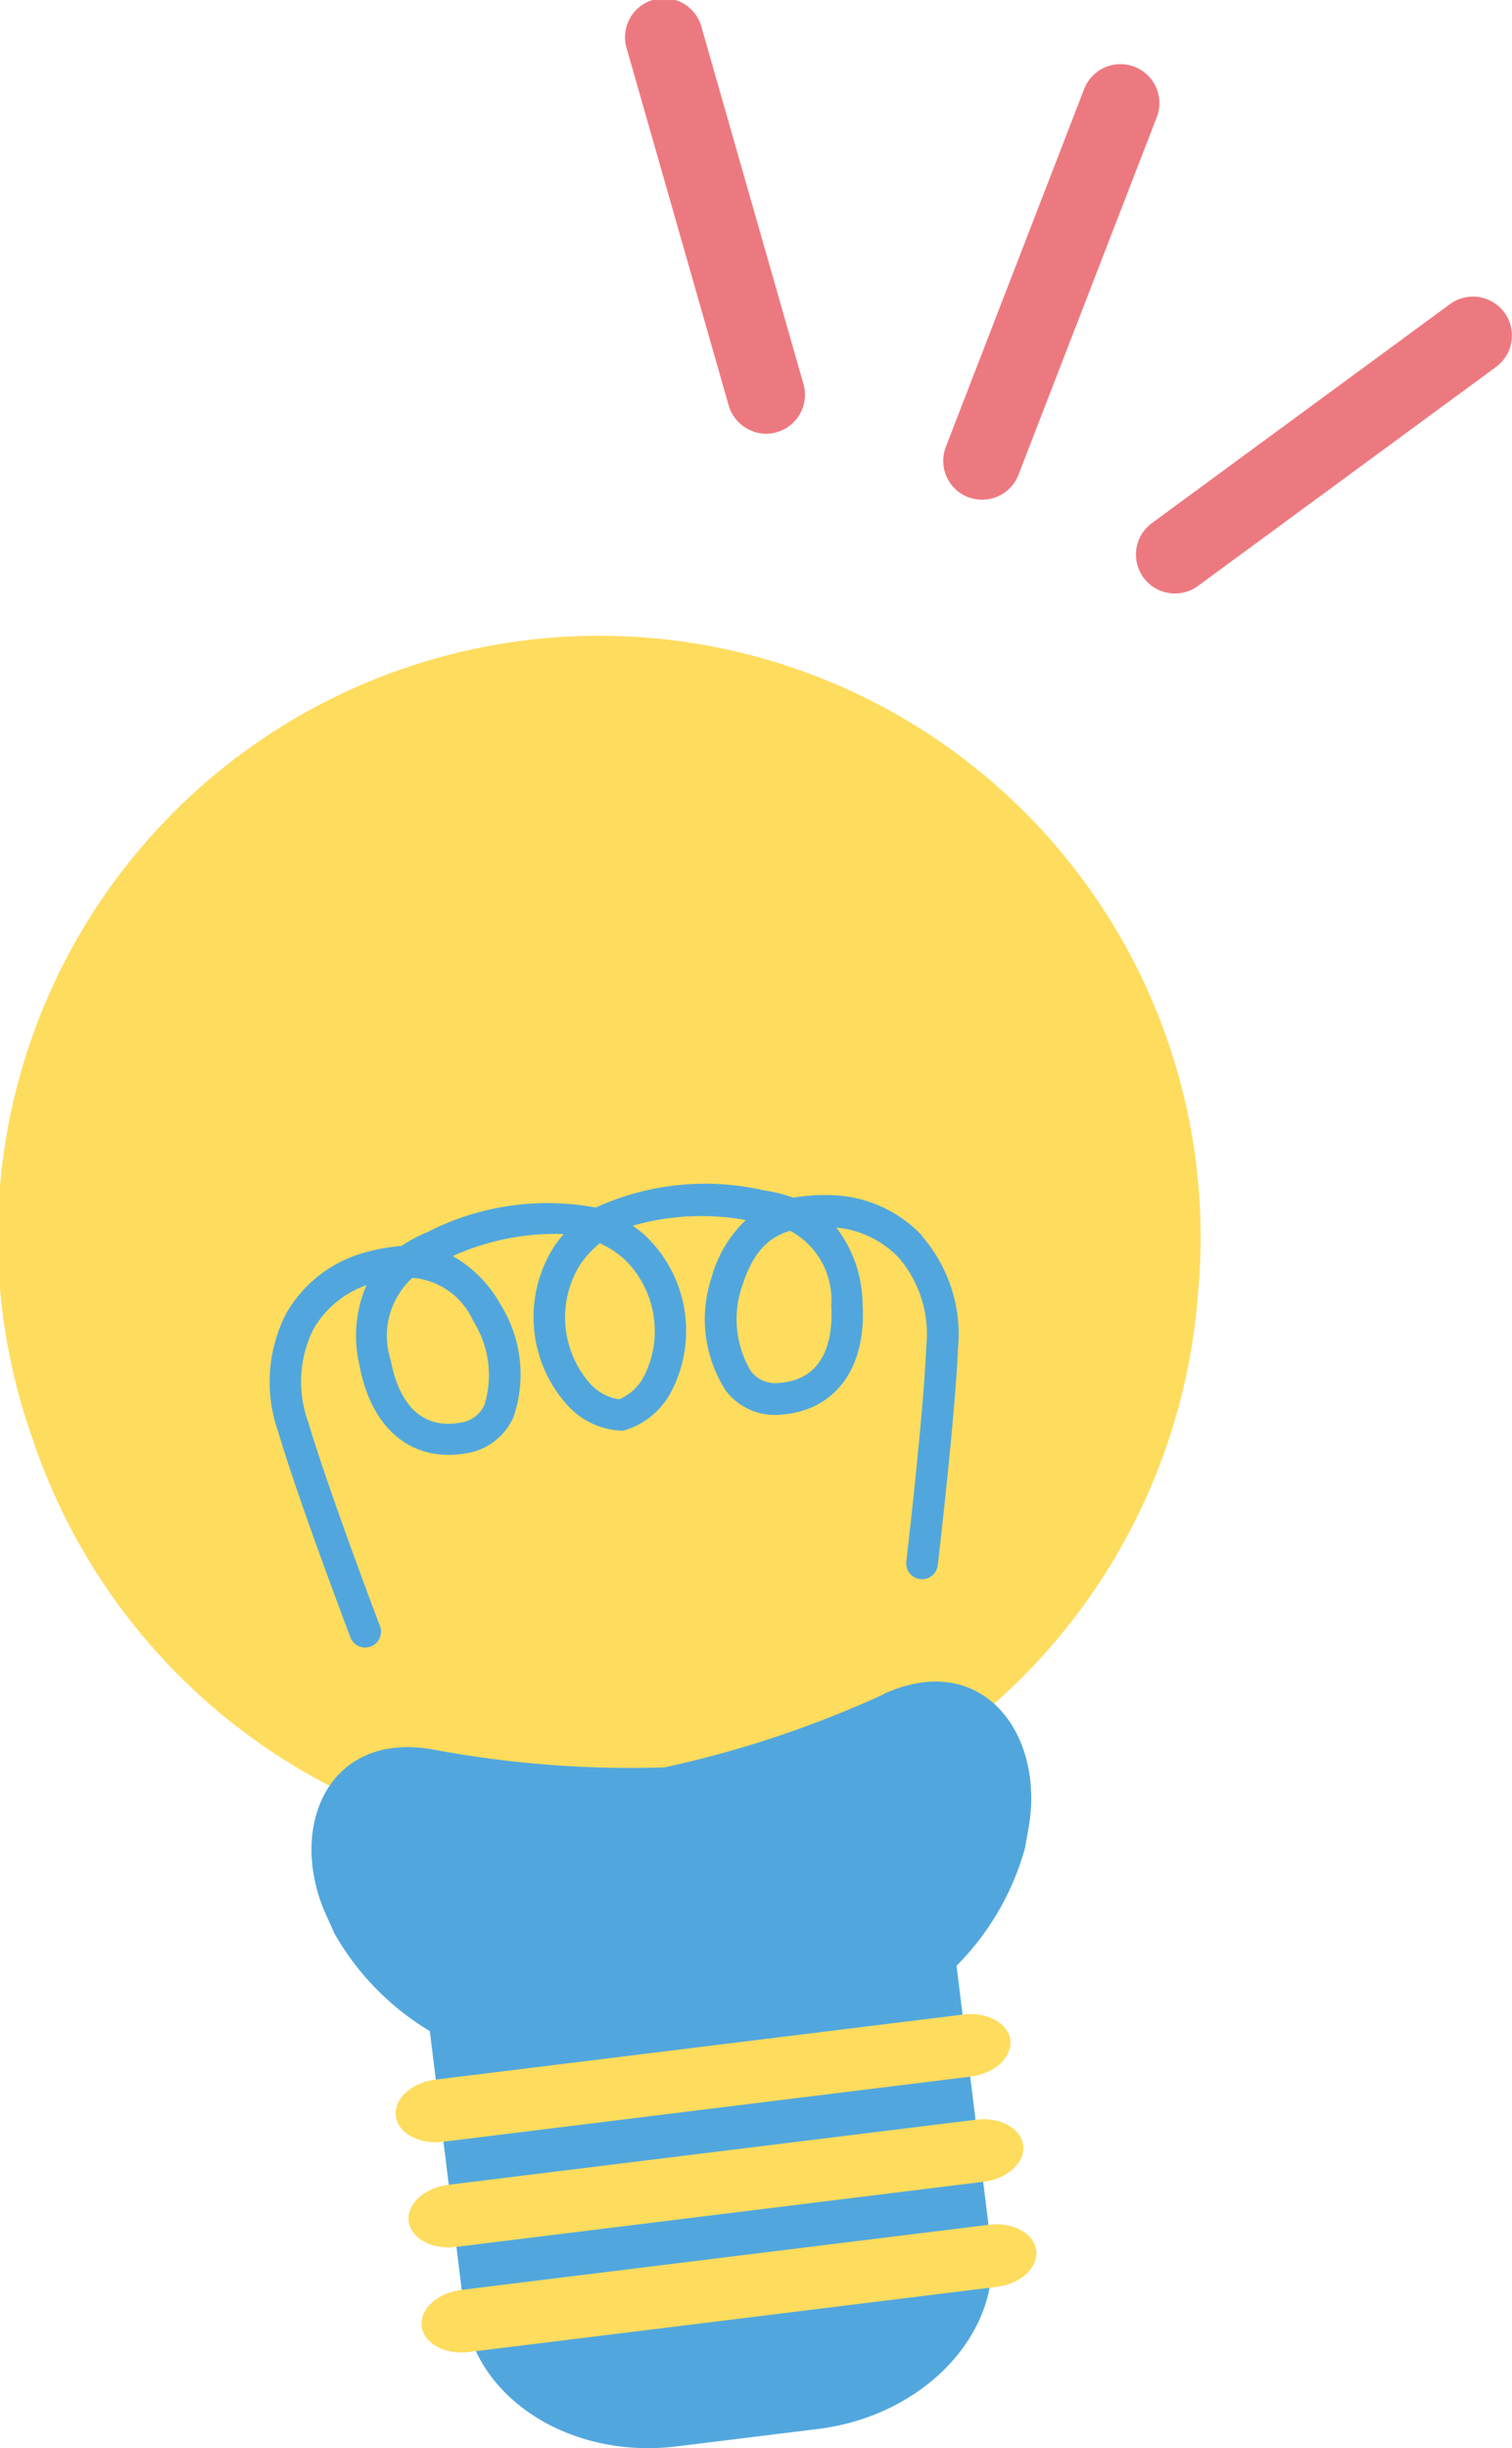 <svg xmlns="http://www.w3.org/2000/svg" xmlns:xlink="http://www.w3.org/1999/xlink" width="29.752" height="48.164" viewBox="0 0 29.752 48.164"><defs><clipPath id="a"><rect width="29.752" height="48.164" fill="none"/></clipPath></defs><g transform="translate(0 0)"><g transform="translate(0 0.001)" clip-path="url(#a)"><path d="M23.571,36.854A11.958,11.958,0,0,1,13.279,47.782a11.958,11.958,0,0,1-12.64-8.1,11.834,11.834,0,1,1,22.932-2.83" transform="translate(0 -11.381)" fill="#fedc5e"/><path d="M27.1,76.271c.213,1.722-1.32,3.341-3.406,3.6l-2.781.343c-2.085.258-3.966-.941-4.178-2.663L15.964,71.3c-.213-1.722,1.32-3.341,3.406-3.6l2.78-.343c2.086-.258,3.966.941,4.179,2.663Z" transform="translate(-7.598 -32.084)" fill="#51a7dd"/><path d="M22.974,63.454a21.067,21.067,0,0,1-4.314,1.44,21.053,21.053,0,0,1-4.535-.348C12.018,64.157,11.232,66.1,12,67.8l.165.365a5.282,5.282,0,0,0,5.226,2.63l1.964-.242,1.964-.242a5.282,5.282,0,0,0,4.43-3.822l.071-.395c.333-1.843-.9-3.533-2.85-2.644" transform="translate(-5.582 -30.123)" fill="#51a7dd"/><path d="M26.965,76.213c.041.336-.308.658-.775.716L15.8,78.212c-.467.058-.884-.17-.925-.506s.307-.658.775-.716l10.392-1.282c.468-.058.885.17.926.506" transform="translate(-7.086 -36.075)" fill="#fedc5e"/><path d="M27.452,80.165c.041.336-.307.658-.775.716L16.284,82.164c-.467.058-.884-.17-.925-.506s.307-.658.775-.716l10.392-1.282c.467-.058.884.17.925.506" transform="translate(-7.318 -37.958)" fill="#fedc5e"/><path d="M27.94,84.116c.041.336-.307.658-.775.716L16.772,86.115c-.467.058-.884-.17-.925-.506s.307-.658.775-.716L27.014,83.61c.467-.058.884.17.925.506" transform="translate(-7.55 -39.841)" fill="#fedc5e"/><path d="M22.971,45.519a2.551,2.551,0,0,0-1.772-.79,3.772,3.772,0,0,0-.756.049,3.026,3.026,0,0,0-.575-.143,5.18,5.18,0,0,0-3.313.338h0l0,0a5.175,5.175,0,0,0-3.3.477,2.994,2.994,0,0,0-.522.278,3.767,3.767,0,0,0-.745.136,2.552,2.552,0,0,0-1.527,1.2,2.945,2.945,0,0,0-.158,2.308c.356,1.208,1.181,3.41,1.425,4.056a.311.311,0,1,0,.582-.22c-.173-.456-1.051-2.794-1.411-4.012a2.315,2.315,0,0,1,.1-1.828,1.952,1.952,0,0,1,1.045-.869,2.522,2.522,0,0,0-.136,1.583c.233,1.254,1.037,1.913,2.1,1.725a1.214,1.214,0,0,0,.933-.723,2.6,2.6,0,0,0-.269-2.221,2.463,2.463,0,0,0-.93-.936,4.9,4.9,0,0,1,2.185-.433,2.744,2.744,0,0,0-.173.219,2.583,2.583,0,0,0,.237,3.14,1.515,1.515,0,0,0,1.1.51,1.518,1.518,0,0,0,.947-.763,2.585,2.585,0,0,0-.534-3.1,2.516,2.516,0,0,0-.221-.17,4.892,4.892,0,0,1,2.225-.111,2.468,2.468,0,0,0-.675,1.134,2.6,2.6,0,0,0,.28,2.22,1.213,1.213,0,0,0,1.08.475c1.072-.075,1.692-.91,1.613-2.182a2.518,2.518,0,0,0-.517-1.5,1.956,1.956,0,0,1,1.225.589,2.312,2.312,0,0,1,.546,1.748c-.053,1.269-.337,3.75-.393,4.235a.311.311,0,1,0,.618.072c.08-.686.344-3.022.4-4.281a2.945,2.945,0,0,0-.715-2.2m-8.829,1.668a2,2,0,0,1,.23,1.642.6.6,0,0,1-.474.365c-.97.175-1.276-.694-1.375-1.226a1.546,1.546,0,0,1,.425-1.622,1.424,1.424,0,0,1,1.194.842m3.359,1.1a.957.957,0,0,1-.484.447.96.96,0,0,1-.578-.316,1.969,1.969,0,0,1-.179-2.35,2.028,2.028,0,0,1,.378-.405,2.03,2.03,0,0,1,.466.3,1.969,1.969,0,0,1,.4,2.323M21.189,46.9c.033.54-.051,1.458-1.035,1.524a.6.6,0,0,1-.549-.238,2,2,0,0,1-.176-1.648c.214-.674.513-.981.954-1.108a1.546,1.546,0,0,1,.807,1.47" transform="translate(-4.833 -21.216)" fill="#51a7dd"/><path d="M35.977,10.94l-.029-.01a.766.766,0,0,1-.438-.991L38.231,2.9a.766.766,0,1,1,1.429.553l-2.721,7.036a.766.766,0,0,1-.962.449" transform="translate(-16.898 -1.149)" fill="#ed7980"/><path d="M43.223,16.946a.766.766,0,0,1-.205-1.343l5.865-4.308a.766.766,0,0,1,.907,1.235l-5.865,4.309a.764.764,0,0,1-.7.107" transform="translate(-20.352 -5.312)" fill="#ed7980"/><path d="M26.032,8.489a.767.767,0,0,1-.49-.515l-2-7A.766.766,0,1,1,25.014.555l2,7a.766.766,0,0,1-.984.936" transform="translate(-11.204 0)" fill="#ed7980"/></g></g></svg>